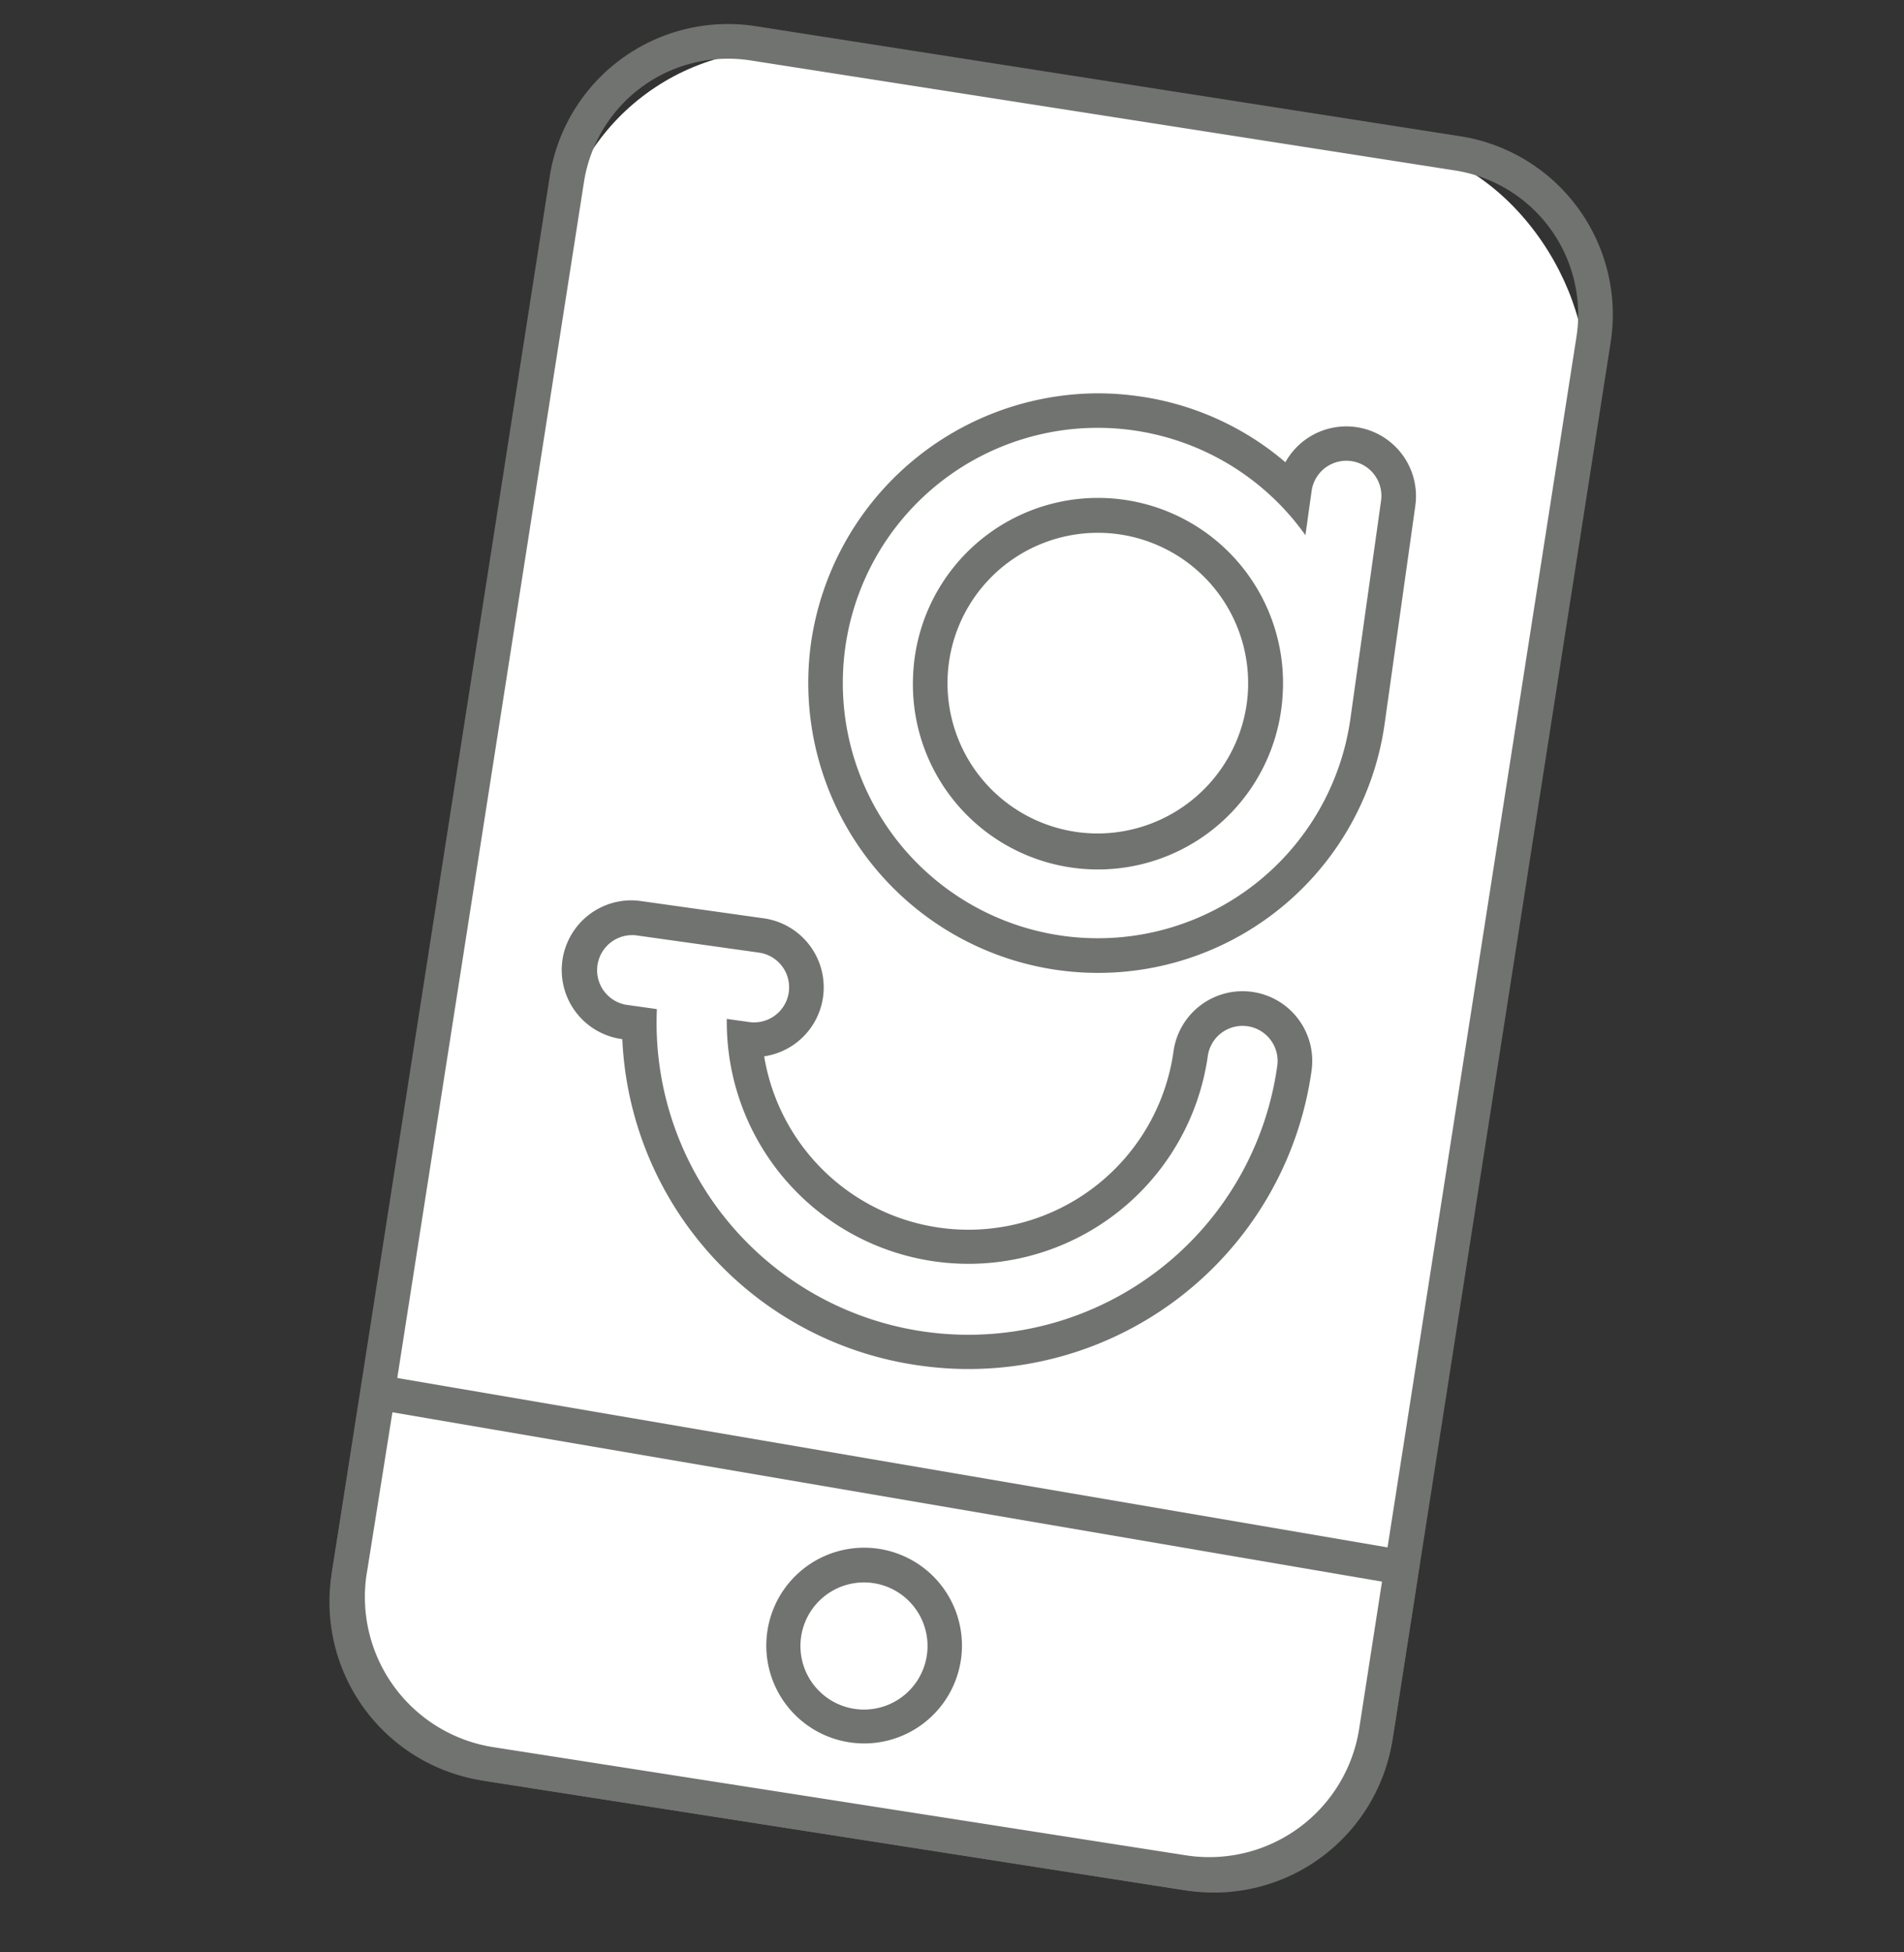 <svg width="40" height="41" viewBox="0 0 40 41" fill="none" xmlns="http://www.w3.org/2000/svg">
    <rect x="0" y="0" width="40" height="41" fill="#333333" stroke="none"/>
    <rect x="12.437" y=".381" width="21.831" height="36.559" rx="4.713" transform="rotate(8.875 12.437 .38)" fill="#fff"/>
    <path fill-rule="evenodd" clip-rule="evenodd" d="M24.923 39.7a3.797 3.797 0 0 0 4.331-3.16l4.583-29.349a3.791 3.791 0 0 0-3.16-4.33L15.878.55a3.791 3.791 0 0 0-4.33 3.16L6.966 33.06a3.796 3.796 0 0 0 3.16 4.33l14.797 2.31zM12.268 3.823a3.066 3.066 0 0 1 3.5-2.554l14.796 2.31a3.062 3.062 0 0 1 2.554 3.5l-4.582 29.349a3.067 3.067 0 0 1-3.5 2.554l-14.797-2.31a3.068 3.068 0 0 1-2.554-3.5l4.583-29.349z" fill="#717370"/>
    <path d="m7.943 29.238-.598 3.755a3.552 3.552 0 0 0 2.96 4.057l14.552 2.272a3.552 3.552 0 0 0 4.057-2.961l.534-3.445-21.505-3.678z" fill="#fff"/>
    <path fill-rule="evenodd" clip-rule="evenodd" d="M24.801 39.681a3.921 3.921 0 0 0 4.472-3.265l.534-3.445a.364.364 0 0 0-.298-.414L8.004 28.879a.365.365 0 0 0-.42.3l-.599 3.757a3.92 3.92 0 0 0 3.264 4.473l14.552 2.272zM7.704 33.05l.54-3.392 20.79 3.556-.48 3.09a3.188 3.188 0 0 1-3.64 2.658L10.361 36.69a3.192 3.192 0 0 1-2.658-3.64z" fill="#717370"/>
    <circle cx="18.155" cy="34.558" r="1.69" fill="#fff"/>
    <path fill-rule="evenodd" clip-rule="evenodd" d="M16.125 34.884a2.055 2.055 0 1 0 4.058-.654 2.055 2.055 0 0 0-4.058.654zm.692-.37a1.335 1.335 0 1 1 2.668.104 1.335 1.335 0 0 1-2.668-.104z" fill="#717370"/>
    <path d="M20.349 28.386c-.324 0-.647-.023-.967-.068a6.884 6.884 0 0 1-5.952-6.812l-.323-.046a1.1 1.1 0 0 1 .306-2.178l2.582.363a1.1 1.1 0 1 1-.307 2.178l-.044-.006a4.722 4.722 0 0 0 4.705 4.368 4.734 4.734 0 0 0 4.665-4.058 1.1 1.1 0 1 1 2.18.306 6.945 6.945 0 0 1-6.845 5.953z" fill="#fff"/>
    <path fill-rule="evenodd" clip-rule="evenodd" d="M13.259 18.907c.069 0 .137.005.205.015l2.582.363a1.464 1.464 0 0 1 .008 2.898 4.35 4.35 0 0 0 8.6-.107 1.463 1.463 0 1 1 2.9.408 7.275 7.275 0 0 1-8.222 6.194 7.246 7.246 0 0 1-6.258-6.855l-.018-.003a1.464 1.464 0 0 1 .203-2.913zm.103.735a.737.737 0 0 0-.205 1.459l.643.09a6.551 6.551 0 0 0 13.033 1.192.736.736 0 1 0-1.459-.206 5.078 5.078 0 0 1-10.105-.78l.47.066a.736.736 0 1 0 .206-1.458l-2.583-.363z" fill="#717370"/>
    <path fill-rule="evenodd" clip-rule="evenodd" d="M17.98 16.976a5.722 5.722 0 0 0 5.088 3.091 5.745 5.745 0 0 0 5.662-4.925l.644-4.576a1.102 1.102 0 0 0-1.09-1.253 1.106 1.106 0 0 0-1.09.947l-.015.113a5.656 5.656 0 0 0-3.318-1.693 5.722 5.722 0 0 0-5.88 8.296zm1.597-3.12a3.535 3.535 0 0 1 3.485-3.032 3.522 3.522 0 0 1 3.49 4.012 3.535 3.535 0 0 1-3.485 3.03 3.522 3.522 0 0 1-3.49-4.01z" fill="#fff"/>
    <path fill-rule="evenodd" clip-rule="evenodd" d="M23.06 8.26a6.11 6.11 0 0 0-6.021 5.238 6.091 6.091 0 0 0 5.178 6.873 6.081 6.081 0 0 0 6.873-5.178l.644-4.576a1.464 1.464 0 0 0-2.73-.91 6.019 6.019 0 0 0-3.092-1.387 6.137 6.137 0 0 0-.851-.06zm4.364 2.978a5.353 5.353 0 0 0-9.712 2.86 5.358 5.358 0 0 0 10.658.994l.644-4.577a.736.736 0 1 0-1.459-.205l-.13.928zm-.473 3.242a3.887 3.887 0 1 1-7.769-.273 3.887 3.887 0 0 1 7.77.273zm-6.693 1.318a3.158 3.158 0 0 0 2.809 1.705 3.17 3.17 0 0 0 3.124-2.718 3.158 3.158 0 1 0-5.933 1.012z" fill="#717370"/>
</svg>
